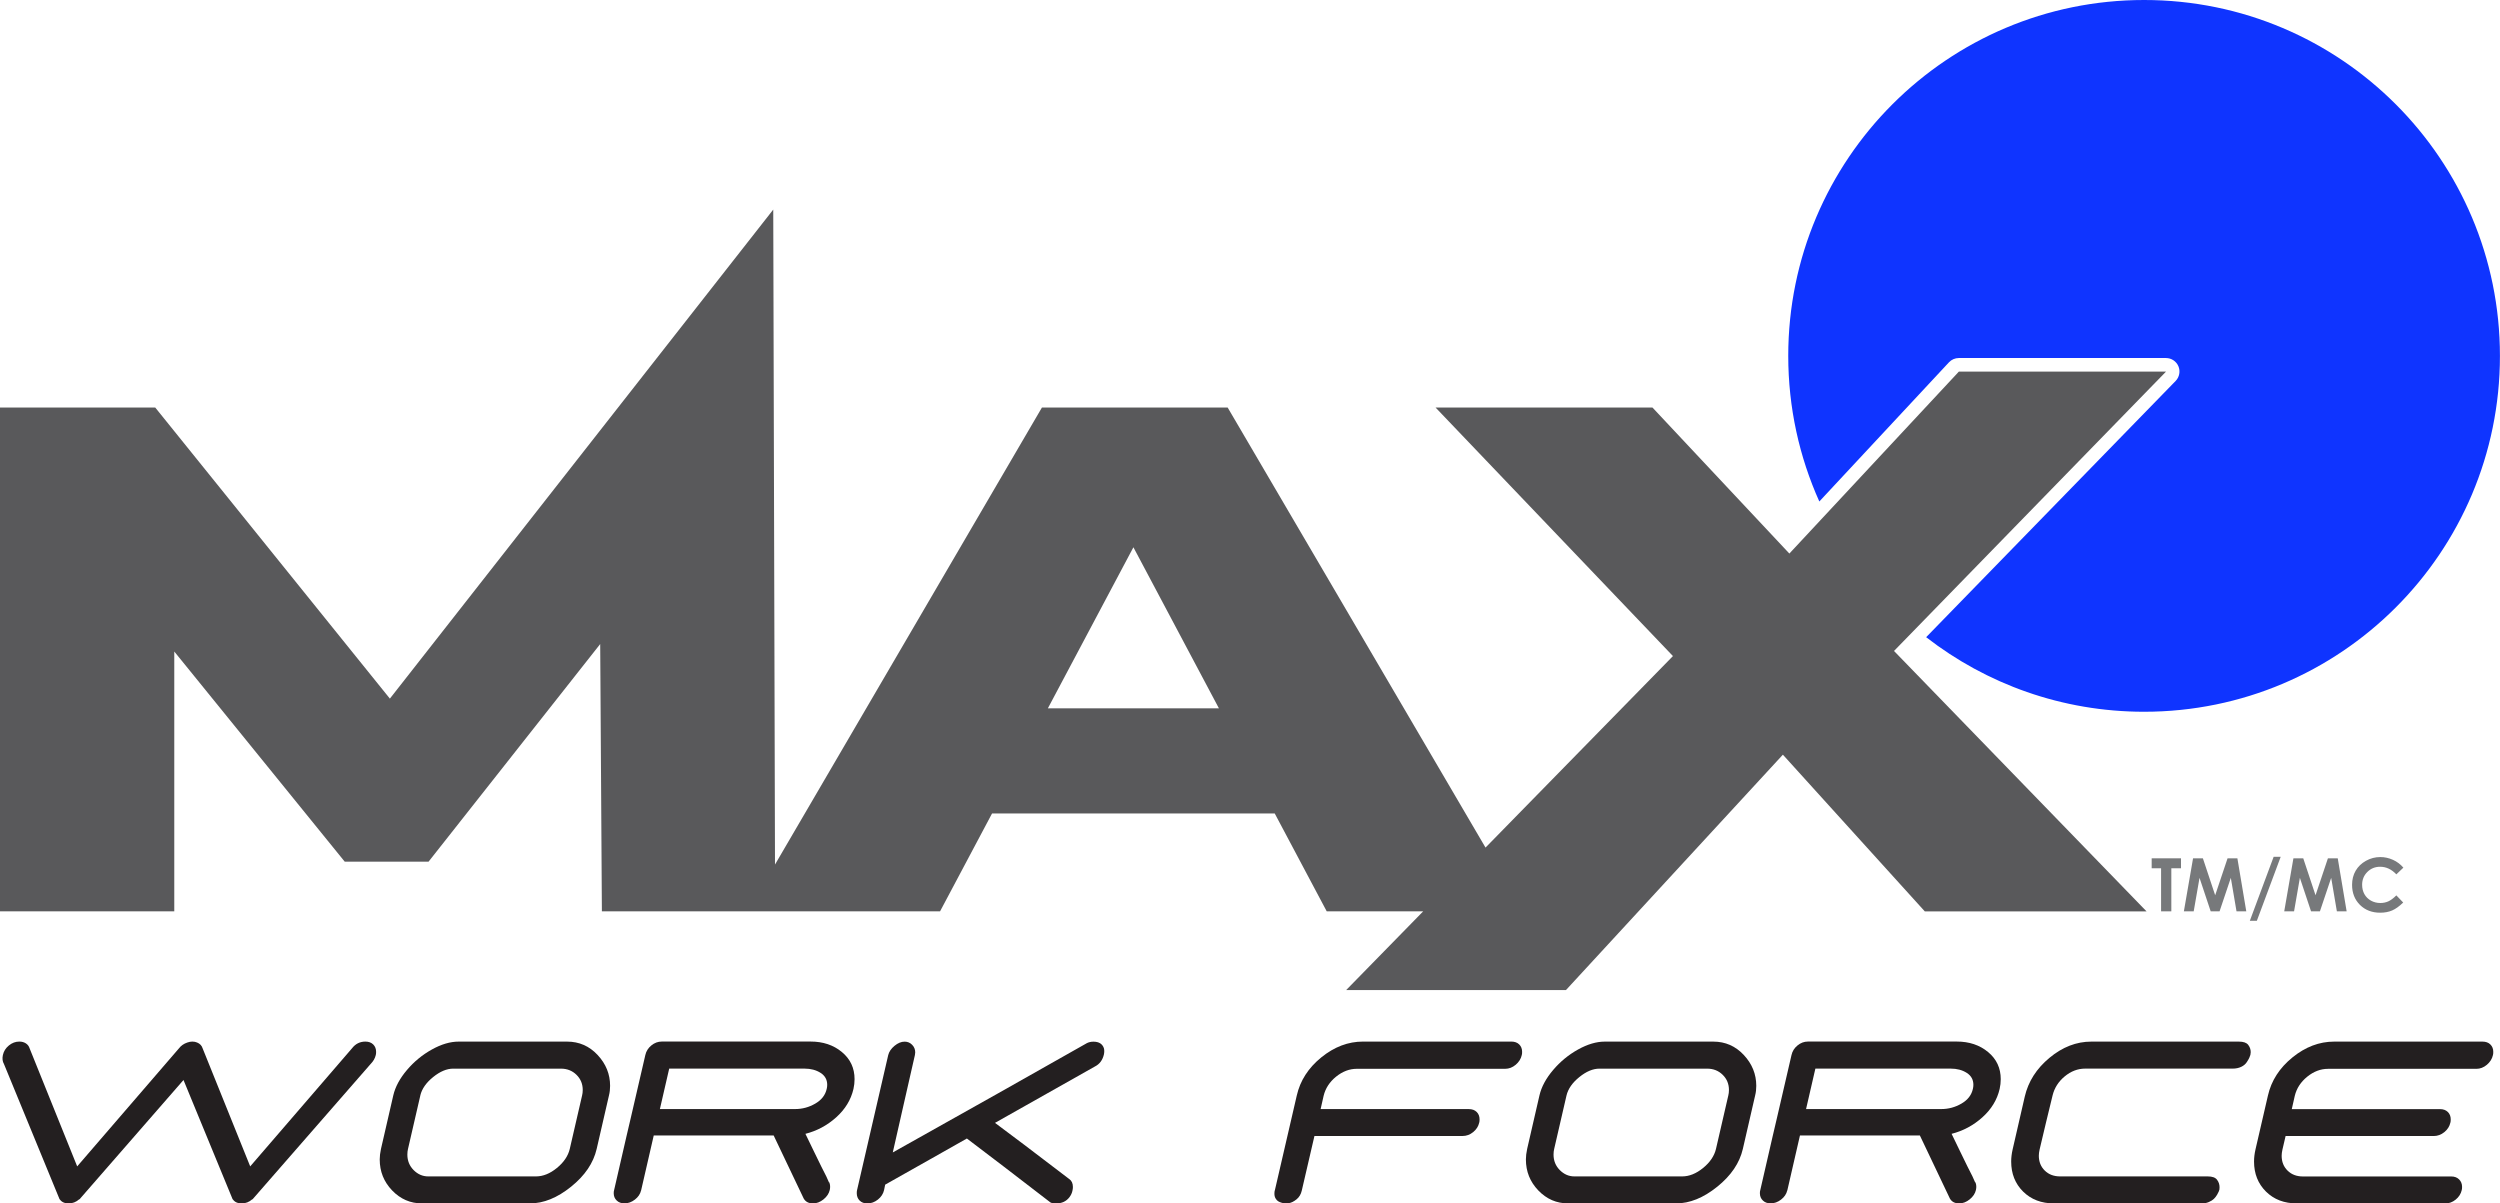 <?xml version="1.0" encoding="UTF-8"?>
<svg id="Layer_2" data-name="Layer 2" xmlns="http://www.w3.org/2000/svg" viewBox="0 0 773.2 372.19">
  <defs>
    <style>
      .cls-1 {
        fill: #0f34ff;
      }

      .cls-2 {
        fill: #59595b;
      }

      .cls-3 {
        fill: #231f20;
      }

      .cls-4 {
        fill: #77797b;
      }
    </style>
  </defs>
  <g id="max_work_force" data-name="max work force">
    <g id="max_work_force-2" data-name="max work force">
      <g>
        <path class="cls-4" d="m665.48,265.46h9.06v3.08h-2.99v13.32h-3.17v-13.32h-2.91v-3.08Z"/>
        <path class="cls-4" d="m678.27,265.46h3.04l3.8,11.43,3.83-11.43h3.04l2.75,16.39h-3.02l-1.76-10.35-3.48,10.35h-2.75l-3.45-10.35-1.8,10.35h-3.04l2.84-16.39Z"/>
        <path class="cls-4" d="m695.83,284.78l7.36-19.78h2.18l-7.37,19.78h-2.16Z"/>
        <path class="cls-4" d="m709.31,265.46h3.04l3.8,11.43,3.83-11.43h3.04l2.75,16.39h-3.02l-1.76-10.35-3.48,10.35h-2.75l-3.45-10.35-1.8,10.35h-3.04l2.84-16.39Z"/>
        <path class="cls-4" d="m743.32,268.34l-2.18,2.08c-1.48-1.57-3.16-2.35-5.01-2.35-1.57,0-2.89.54-3.96,1.61-1.07,1.07-1.61,2.39-1.61,3.96,0,1.09.24,2.06.71,2.91.48.85,1.15,1.51,2.02,2,.87.48,1.83.73,2.9.73.91,0,1.73-.17,2.48-.51.75-.34,1.57-.95,2.47-1.85l2.12,2.21c-1.21,1.18-2.36,2-3.43,2.46-1.08.46-2.31.69-3.69.69-2.55,0-4.63-.81-6.26-2.42-1.62-1.62-2.43-3.69-2.43-6.21,0-1.63.37-3.09,1.11-4.36.74-1.27,1.8-2.29,3.18-3.06,1.38-.77,2.86-1.16,4.45-1.16,1.35,0,2.65.29,3.91.86s2.33,1.38,3.24,2.44Z"/>
      </g>
      <g>
        <path class="cls-3" d="m18.48,370.92h-.05L1.23,329.09c-.46-.78-.57-1.71-.34-2.79.26-1.17.88-2.16,1.86-2.96.98-.8,2.05-1.2,3.23-1.2.78,0,1.46.19,2.03.56.57.37.95.89,1.15,1.54l14.71,36.5,31.47-36.5c.65-.85,1.52-1.45,2.59-1.81.55-.2,1.08-.29,1.56-.29.55,0,1.04.1,1.47.29.88.36,1.45.96,1.71,1.81l14.71,36.5,31.47-36.5c1.08-1.4,2.46-2.1,4.15-2.1,1.01,0,1.82.29,2.42.88.6.59.9,1.35.9,2.3,0,.42-.03.75-.1.98-.23,1.01-.77,1.94-1.61,2.79l-36.5,41.83h-.1c-.95.85-2.04,1.27-3.27,1.27s-2.18-.42-2.74-1.27h-.05l-15.2-36.9-32.16,36.9h-.1c-.95.85-2.04,1.27-3.27,1.27s-2.18-.42-2.74-1.27Z"/>
        <path class="cls-3" d="m130.54,372.19c-3.62,0-6.7-1.34-9.26-4.01-2.56-2.67-3.84-5.86-3.84-9.58,0-.98.13-2.07.39-3.27l3.81-16.57c.62-2.64,2.03-5.25,4.23-7.84,2.2-2.59,4.76-4.7,7.7-6.33,2.93-1.63,5.68-2.44,8.26-2.44h33.57c3.71,0,6.86,1.38,9.43,4.13,2.57,2.75,3.86,5.94,3.86,9.55,0,1.04-.11,2.02-.34,2.93l-3.81,16.57c-1.01,4.37-3.65,8.27-7.92,11.7-4.27,3.44-8.52,5.16-12.75,5.16h-33.33Zm-.54-33.38l-3.81,16.52c-.13.52-.2,1.11-.2,1.76,0,1.89.64,3.49,1.93,4.79,1.29,1.3,2.79,1.96,4.52,1.96h33.33c2.18,0,4.34-.87,6.47-2.61,2.13-1.74,3.46-3.71,3.98-5.89l3.81-16.52c.13-.52.2-1.09.2-1.71,0-1.86-.64-3.42-1.93-4.69-1.29-1.27-2.89-1.91-4.81-1.91h-33.33c-1.99,0-4.06.87-6.21,2.61-2.15,1.74-3.47,3.64-3.96,5.69Z"/>
        <path class="cls-3" d="m198.27,368.18c-.26,1.11-.9,2.05-1.91,2.83-1.01.78-2.09,1.17-3.23,1.17-.98,0-1.78-.29-2.39-.88-.62-.59-.93-1.34-.93-2.25,0-.39.03-.68.1-.88l3.91-17.01,1.27-5.42,4.5-19.45c.26-1.17.88-2.16,1.86-2.96.98-.8,2.05-1.2,3.23-1.2h46.03c3.84,0,7.07,1.08,9.68,3.25,2.61,2.17,3.91,4.96,3.91,8.38,0,1.01-.11,2.02-.34,3.03-.78,3.36-2.56,6.28-5.33,8.77-2.77,2.49-5.95,4.2-9.53,5.11.13.26,1.03,2.13,2.71,5.6,1.68,3.47,2.92,5.99,3.74,7.55.26.55.54,1.17.83,1.86h.1c.29.72.34,1.5.15,2.35-.26,1.11-.9,2.08-1.93,2.91-1.03.83-2.11,1.25-3.25,1.25-1.34,0-2.3-.5-2.88-1.51l-9.29-19.5h-37.09l-3.91,17.01Zm8.7-37.68l-2.88,12.51h41.83c2.21,0,4.29-.56,6.23-1.69,1.94-1.12,3.12-2.65,3.54-4.57.1-.42.15-.83.15-1.22,0-1.6-.68-2.83-2.05-3.71-1.37-.88-3.03-1.32-4.98-1.32h-41.83Z"/>
        <path class="cls-3" d="m273.43,368.04c-.26,1.17-.9,2.16-1.91,2.96-1.01.8-2.1,1.2-3.27,1.2-.98,0-1.77-.29-2.37-.88-.6-.59-.9-1.35-.9-2.3,0-.42.03-.75.1-.98l9.63-41.73c.26-1.04.91-2,1.95-2.86,1.04-.86,2.08-1.29,3.13-1.29.91,0,1.69.33,2.32.98.64.65.95,1.43.95,2.35,0,.16-.03.44-.1.83-.95,4.11-2.13,9.33-3.57,15.69-1.43,6.35-2.53,11.16-3.27,14.42,23.46-13.13,43.48-24.4,60.06-33.82.59-.29,1.25-.44,2-.44,1.69,0,2.77.67,3.23,2,.16.59.16,1.25,0,2-.42,1.73-1.34,2.95-2.74,3.66-20.1,11.34-30.41,17.15-30.93,17.45,4.5,3.32,12.14,9.11,22.92,17.35.78.52,1.17,1.35,1.17,2.49,0,.39-.05.78-.15,1.17-.13.68-.44,1.35-.93,2-.98,1.27-2.35,1.91-4.1,1.91-.88,0-1.48-.11-1.81-.34-10.56-8.14-19.16-14.73-25.8-19.74-2.15,1.21-5.97,3.36-11.46,6.48-5.49,3.11-10.09,5.71-13.81,7.79l-.34,1.66Z"/>
        <path class="cls-3" d="m394.28,368.18l6.79-29.37c1.04-4.59,3.57-8.52,7.58-11.78,4.01-3.26,8.31-4.89,12.9-4.89h45.89c1.01,0,1.82.29,2.42.88.6.59.9,1.35.9,2.3,0,.42-.03.75-.1.98-.26,1.17-.89,2.17-1.88,3.01-.99.83-2.08,1.25-3.25,1.25h-45.89c-2.28,0-4.42.82-6.43,2.44-2,1.63-3.28,3.6-3.84,5.91l-.93,4.11h45.84c1.01,0,1.82.29,2.42.88.6.59.9,1.35.9,2.3,0,.42-.03.75-.1.98-.26,1.17-.89,2.16-1.88,2.96-.99.8-2.08,1.2-3.25,1.2h-45.84l-3.91,16.86c-.26,1.17-.81,2.09-1.66,2.76s-1.63,1.05-2.35,1.15l-1.03.1c-.1,0-.22,0-.37-.02-.15-.02-.42-.08-.81-.2-.39-.11-.74-.26-1.05-.44-.31-.18-.59-.47-.83-.88-.24-.41-.37-.89-.37-1.44,0-.42.03-.77.1-1.03Z"/>
        <path class="cls-3" d="m485.03,372.19c-3.62,0-6.7-1.34-9.26-4.01-2.56-2.67-3.84-5.86-3.84-9.58,0-.98.13-2.07.39-3.27l3.81-16.57c.62-2.64,2.03-5.25,4.23-7.84,2.2-2.59,4.76-4.7,7.7-6.33,2.93-1.63,5.69-2.44,8.26-2.44h33.57c3.71,0,6.86,1.38,9.43,4.13,2.57,2.75,3.86,5.94,3.86,9.55,0,1.04-.11,2.02-.34,2.93l-3.81,16.57c-1.01,4.37-3.65,8.27-7.92,11.7-4.27,3.44-8.52,5.16-12.75,5.16h-33.33Zm-.54-33.38l-3.81,16.52c-.13.52-.2,1.11-.2,1.76,0,1.89.64,3.49,1.93,4.79,1.29,1.3,2.79,1.96,4.52,1.96h33.33c2.18,0,4.34-.87,6.48-2.61,2.13-1.74,3.46-3.71,3.98-5.89l3.81-16.52c.13-.52.2-1.09.2-1.71,0-1.86-.64-3.42-1.93-4.69-1.29-1.27-2.89-1.91-4.81-1.91h-33.33c-1.99,0-4.06.87-6.21,2.61-2.15,1.74-3.47,3.64-3.96,5.69Z"/>
        <path class="cls-3" d="m552.76,368.18c-.26,1.11-.9,2.05-1.91,2.83-1.01.78-2.09,1.17-3.23,1.17-.98,0-1.78-.29-2.39-.88-.62-.59-.93-1.34-.93-2.25,0-.39.03-.68.1-.88l3.91-17.01,1.27-5.42,4.5-19.45c.26-1.17.88-2.16,1.86-2.96.98-.8,2.05-1.2,3.23-1.2h46.03c3.84,0,7.07,1.08,9.68,3.25,2.61,2.17,3.91,4.96,3.91,8.38,0,1.01-.11,2.02-.34,3.03-.78,3.36-2.56,6.28-5.33,8.77-2.77,2.49-5.95,4.2-9.53,5.11.13.26,1.03,2.13,2.71,5.6,1.68,3.47,2.92,5.99,3.74,7.55.26.55.54,1.17.83,1.86h.1c.29.72.34,1.5.15,2.35-.26,1.11-.9,2.08-1.93,2.91-1.03.83-2.11,1.25-3.25,1.25-1.34,0-2.3-.5-2.88-1.51l-9.28-19.5h-37.09l-3.91,17.01Zm8.7-37.68l-2.88,12.51h41.83c2.22,0,4.29-.56,6.23-1.69,1.94-1.12,3.12-2.65,3.54-4.57.1-.42.15-.83.15-1.22,0-1.6-.68-2.83-2.05-3.71-1.37-.88-3.03-1.32-4.98-1.32h-41.83Z"/>
        <path class="cls-3" d="m680.9,372.19h-45.64c-3.91,0-7.09-1.22-9.55-3.66-2.46-2.44-3.69-5.54-3.69-9.29,0-1.2.15-2.44.44-3.71l3.76-16.37c1.08-4.66,3.62-8.66,7.65-12,4.02-3.34,8.33-5.01,12.93-5.01h45.64c1.4,0,2.36.33,2.88,1s.78,1.43.78,2.27l-.1.83c-.1.29-.2.58-.32.86-.11.28-.37.73-.76,1.34-.39.62-.97,1.12-1.73,1.49-.77.37-1.65.56-2.66.56h-45.64c-2.28,0-4.39.81-6.33,2.42-1.94,1.61-3.18,3.58-3.74,5.89-.52,2.18-1.2,4.97-2.03,8.36-.83,3.39-1.49,6.17-1.98,8.36-.16.72-.24,1.35-.24,1.91,0,1.86.61,3.39,1.83,4.59,1.22,1.21,2.81,1.81,4.76,1.81h45.64c1.4,0,2.36.34,2.88,1.03.52.68.78,1.45.78,2.3,0,.13,0,.27-.02.42-.02.15-.02.25-.02.32l-.05.15c-.03.1-.08.24-.15.44-.07.19-.24.53-.51,1-.28.47-.6.9-.98,1.27s-.9.71-1.59,1c-.68.29-1.43.44-2.25.44Z"/>
        <path class="cls-3" d="m710.37,372.19c-3.91,0-7.09-1.22-9.55-3.66-2.46-2.44-3.69-5.54-3.69-9.29,0-1.2.15-2.44.44-3.71l3.86-16.71c1.04-4.59,3.57-8.52,7.58-11.78,4.01-3.26,8.31-4.89,12.9-4.89h45.89c1.01,0,1.82.29,2.42.88.6.59.9,1.35.9,2.3,0,.42-.03.75-.1.98-.26,1.17-.89,2.17-1.88,3.01-.99.83-2.08,1.25-3.25,1.25h-45.89c-2.28,0-4.42.82-6.43,2.44-2,1.63-3.28,3.6-3.84,5.91l-.93,4.11h45.84c1.01,0,1.82.29,2.42.88.6.59.9,1.35.9,2.3,0,.42-.03.75-.1.98-.26,1.17-.89,2.16-1.88,2.96-.99.8-2.08,1.2-3.25,1.2h-45.84l-.98,4.2c-.16.72-.24,1.35-.24,1.91,0,1.86.61,3.39,1.83,4.59,1.22,1.21,2.81,1.81,4.76,1.81h45.89c.98,0,1.78.3,2.39.9.62.6.93,1.38.93,2.32,0,.42-.03.75-.1.98-.26,1.17-.89,2.16-1.88,2.96s-2.08,1.2-3.25,1.2h-45.89Z"/>
      </g>
      <path class="cls-2" d="m553.4,171.18l-.1-.1-42.23-45.04h-67.08l73.42,76.87-57.97,59.23-79.75-136.1h-57.44l-82.56,141.35-.54-202.57-118.57,151.25L48.01,126.04H0v155.82h53.9v-80.36l52.72,65h25.92l53.09-67.31.52,82.67h104.59l16.08-30.27h87.43l16.08,30.27h29.83l-23.82,24.35h67.98l67.09-72.8.23.25,43.66,48.21h68.58l-78.08-80.52-.02-.02,84.13-86.4h-64.07l-52.43,56.28Zm-229.32,47.9l26.46-49.82,26.45,49.82h-52.92Z"/>
      <path class="cls-1" d="m663.13,0c-60.79,0-110.06,49.28-110.06,110.06,0,16.05,3.44,31.29,9.61,45.04l40.09-43.04c.79-.85,1.9-1.33,3.05-1.33h64.07c1.68,0,3.19,1,3.85,2.55.65,1.54.31,3.33-.86,4.54l-77.16,79.25c18.62,14.45,42.01,23.06,67.4,23.06,60.79,0,110.06-49.28,110.06-110.06S723.92,0,663.13,0Z"/>
    </g>
  </g>
</svg>